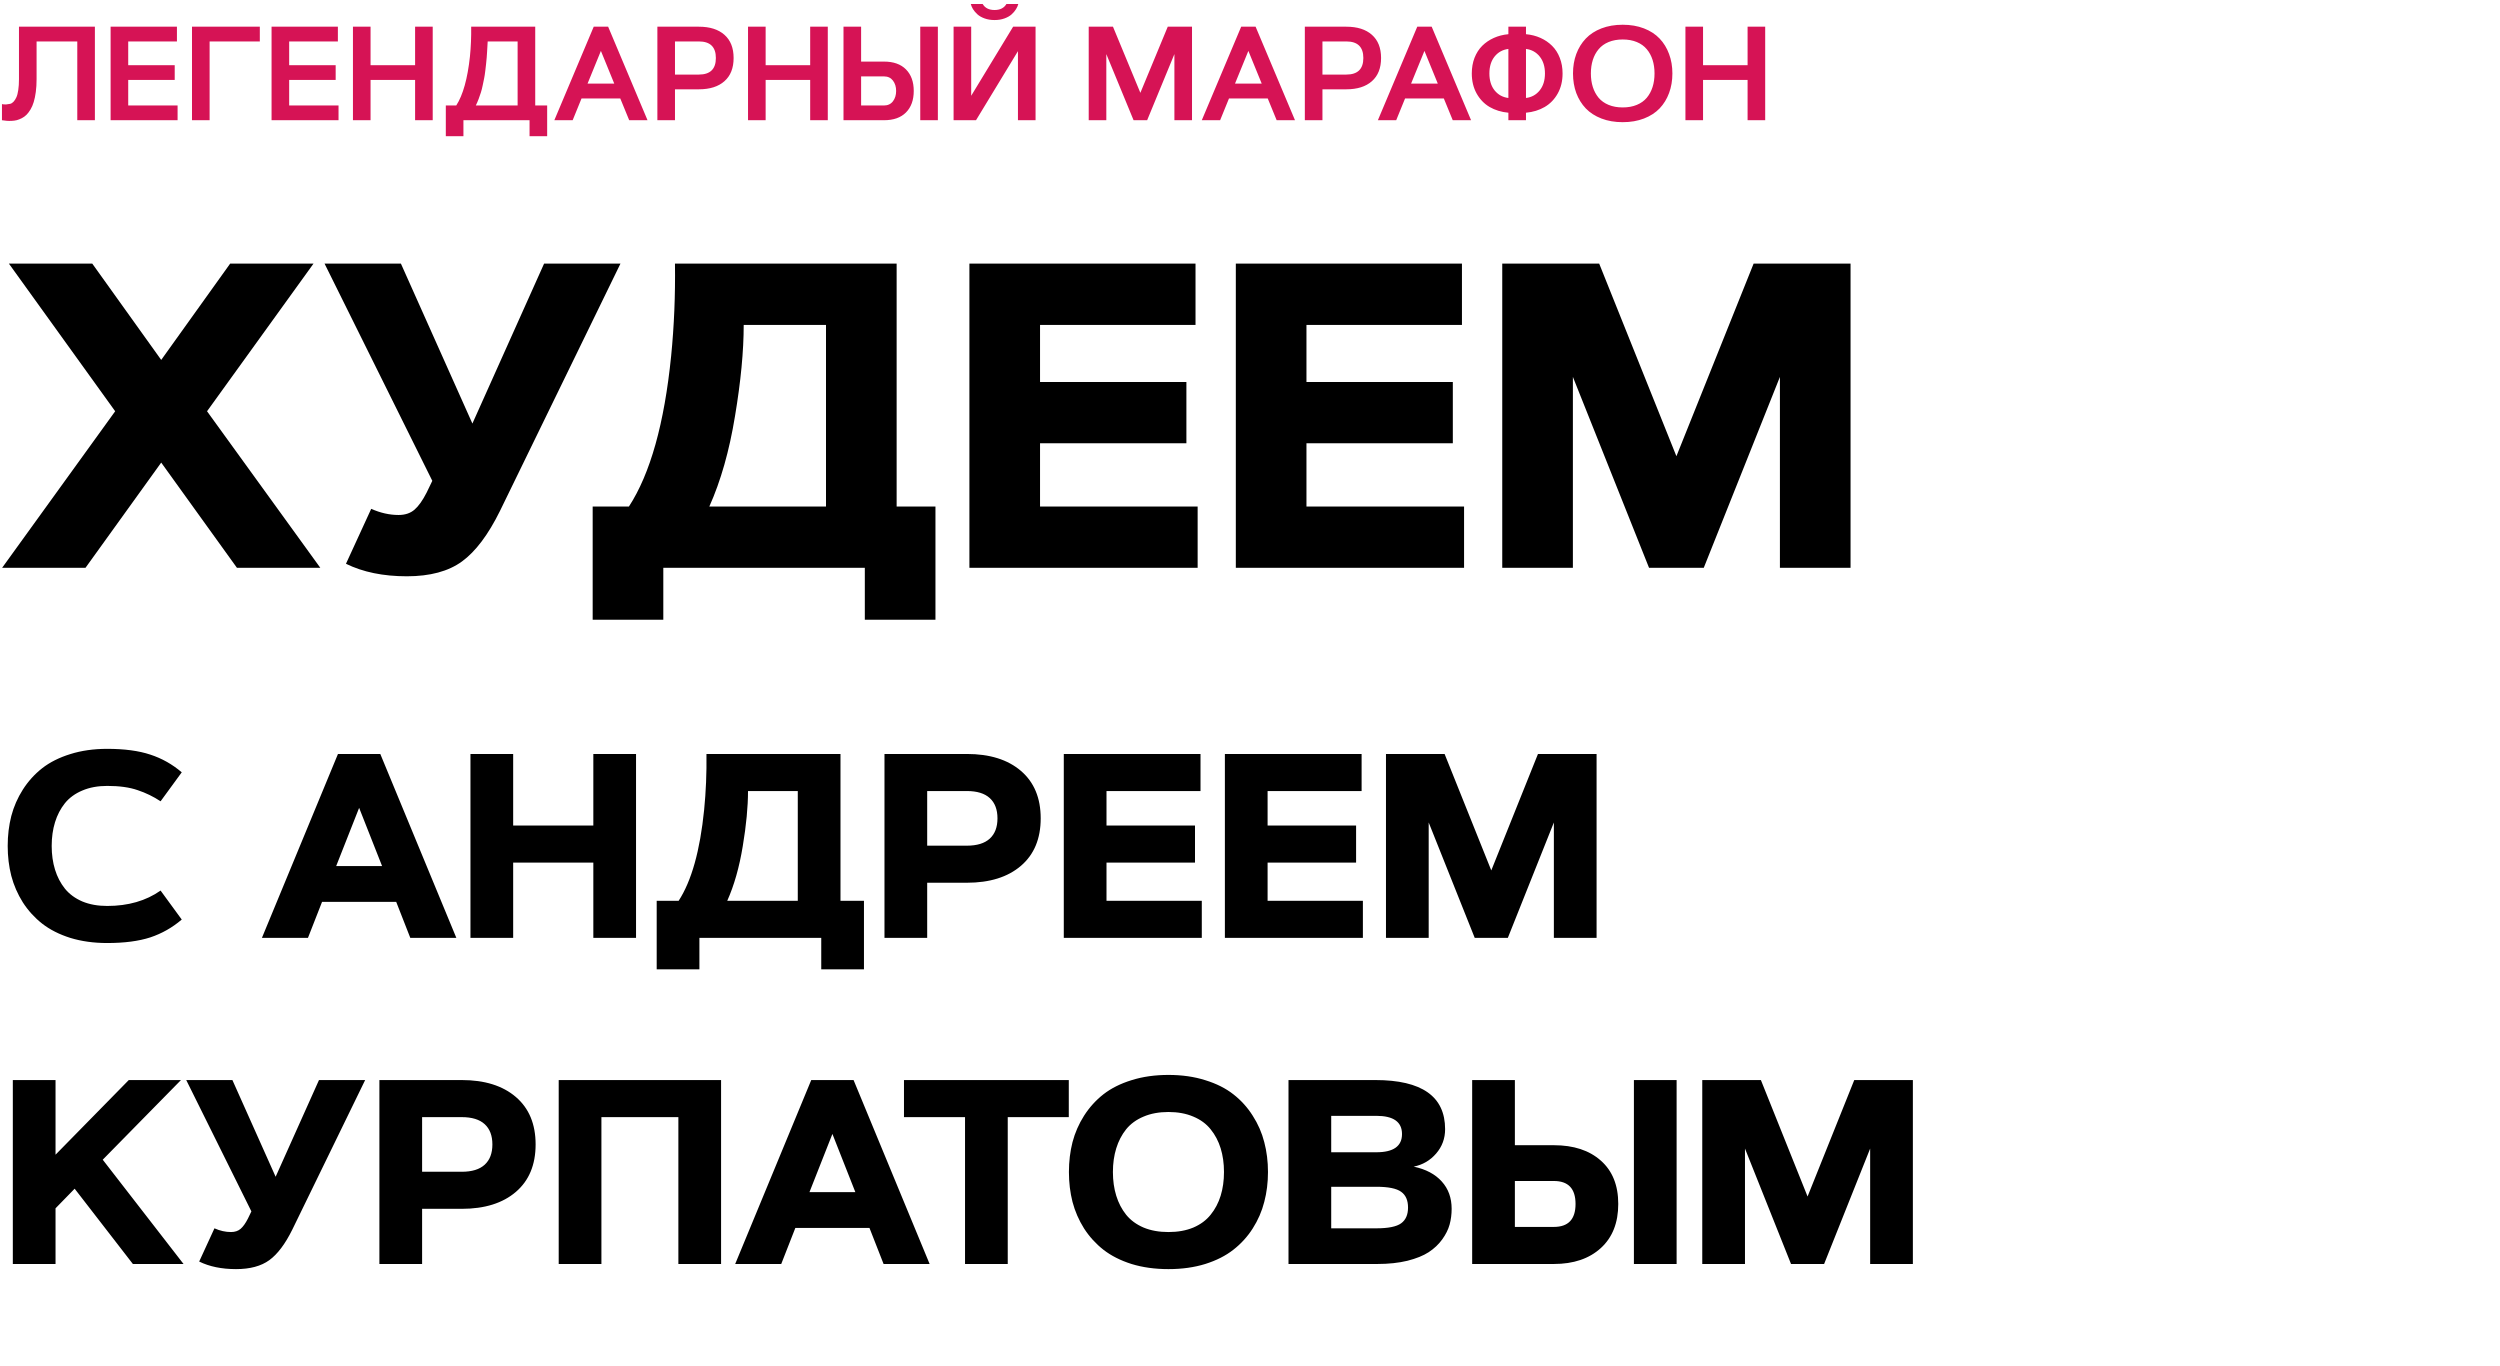 <?xml version="1.0" encoding="UTF-8"?> <svg xmlns="http://www.w3.org/2000/svg" width="322" height="176" viewBox="0 0 322 176" fill="none"> <path d="M26.666 52.97L41.255 73.133H30.518L20.764 59.581L11.011 73.133H0.273L14.835 52.97L1.147 33.954H11.885L20.764 46.358L29.644 33.954H40.381L26.666 52.97ZM79.915 33.954L64.396 65.811C62.885 68.871 61.255 71.038 59.506 72.313C57.757 73.588 55.389 74.226 52.402 74.226C49.361 74.226 46.747 73.688 44.561 72.614L47.812 65.537C48.996 66.066 50.171 66.33 51.337 66.33C52.175 66.33 52.858 66.102 53.386 65.647C53.914 65.191 54.433 64.463 54.943 63.461L55.681 61.931L41.802 33.954H51.637L60.845 54.554L70.079 33.954H79.915ZM76.336 65.237H81.008C83.758 61.011 85.57 54.545 86.445 45.839C86.827 41.996 86.991 38.034 86.936 33.954H115.487V65.237H120.487V79.826H111.389V73.133H85.434V79.826H76.336V65.237ZM91.363 65.237H106.389V41.85H95.789C95.789 45.219 95.415 49.136 94.668 53.598C93.94 58.06 92.838 61.94 91.363 65.237ZM133.957 49.199H152.808V57.095H133.957V65.237H154.256V73.133H124.859V33.954H153.983V41.85H133.957V49.199ZM168.272 49.199H187.124V57.095H168.272V65.237H188.572V73.133H159.174V33.954H188.299V41.85H168.272V49.199ZM205.976 33.954L215.921 58.762L225.866 33.954H238.351V73.133H229.253V48.544L219.445 73.133H212.396L202.588 48.544V73.133H193.49V33.954H205.976Z" fill="black"></path> <path d="M1.454 112.805C1.145 111.594 0.991 110.311 0.991 108.956C0.991 107.601 1.145 106.318 1.454 105.107C1.773 103.895 2.269 102.761 2.941 101.704C3.623 100.636 4.455 99.716 5.435 98.945C6.426 98.174 7.632 97.568 9.053 97.128C10.485 96.676 12.07 96.451 13.811 96.451C16.024 96.451 17.875 96.698 19.361 97.194C20.848 97.678 22.197 98.438 23.409 99.474L20.683 103.207C19.769 102.601 18.783 102.122 17.726 101.77C16.68 101.406 15.374 101.225 13.811 101.225C12.599 101.225 11.531 101.423 10.606 101.819C9.681 102.205 8.932 102.75 8.359 103.455C7.797 104.16 7.373 104.975 7.087 105.9C6.801 106.825 6.658 107.844 6.658 108.956C6.658 110.068 6.801 111.087 7.087 112.012C7.373 112.937 7.797 113.752 8.359 114.457C8.932 115.162 9.681 115.713 10.606 116.109C11.531 116.495 12.599 116.687 13.811 116.687C16.509 116.687 18.8 116.027 20.683 114.705L23.409 118.438C22.197 119.474 20.848 120.239 19.361 120.735C17.875 121.219 16.024 121.462 13.811 121.462C12.07 121.462 10.485 121.241 9.053 120.801C7.632 120.349 6.426 119.738 5.435 118.967C4.455 118.196 3.623 117.282 2.941 116.225C2.269 115.156 1.773 114.017 1.454 112.805ZM41.481 116.159L39.664 120.801H33.734L43.53 97.111H48.981L58.778 120.801H52.847L51.03 116.159H41.481ZM46.256 104.05L43.299 111.55H49.213L46.256 104.05ZM76.421 106.329V97.111H81.922V120.801H76.421V111.104H66.096V120.801H60.595V97.111H66.096V106.329H76.421ZM84.582 116.027H87.407C89.07 113.471 90.166 109.562 90.694 104.297C90.925 101.974 91.025 99.578 90.992 97.111H108.255V116.027H111.278V124.848H105.777V120.801H90.083V124.848H84.582V116.027ZM93.668 116.027H102.754V101.886H96.344C96.344 103.923 96.118 106.291 95.667 108.989C95.226 111.687 94.56 114.033 93.668 116.027ZM124.527 101.886H119.422V108.923H124.527C125.838 108.923 126.823 108.62 127.484 108.014C128.145 107.409 128.475 106.539 128.475 105.404C128.475 104.27 128.145 103.4 127.484 102.794C126.823 102.188 125.838 101.886 124.527 101.886ZM119.422 120.801H113.921V97.111H124.527C127.478 97.111 129.802 97.838 131.498 99.292C133.194 100.746 134.042 102.783 134.042 105.404C134.042 108.025 133.194 110.063 131.498 111.517C129.802 112.97 127.478 113.697 124.527 113.697H119.422V120.801ZM142.517 106.329H153.916V111.104H142.517V116.027H154.791V120.801H137.016V97.111H154.626V101.886H142.517V106.329ZM163.266 106.329H174.665V111.104H163.266V116.027H175.54V120.801H157.765V97.111H175.375V101.886H163.266V106.329ZM186.064 97.111L192.077 112.111L198.09 97.111H205.64V120.801H200.138V105.933L194.208 120.801H189.946L184.015 105.933V120.801H178.514V97.111H186.064ZM7.153 148.726L16.586 139.111H23.31L13.232 149.37L23.64 162.801H17.115L9.615 153.104L7.153 155.631V162.801H1.652V139.111H7.153V148.726ZM47.032 139.111L37.649 158.373C36.735 160.224 35.749 161.534 34.692 162.305C33.635 163.076 32.203 163.462 30.397 163.462C28.557 163.462 26.977 163.137 25.655 162.487L27.621 158.208C28.337 158.528 29.047 158.687 29.752 158.687C30.259 158.687 30.672 158.55 30.991 158.274C31.311 157.999 31.625 157.558 31.933 156.953L32.379 156.028L23.987 139.111H29.934L35.501 151.567L41.085 139.111H47.032ZM59.472 143.886H54.367V150.923H59.472C60.782 150.923 61.768 150.62 62.429 150.014C63.09 149.409 63.42 148.539 63.42 147.404C63.42 146.27 63.09 145.4 62.429 144.794C61.768 144.188 60.782 143.886 59.472 143.886ZM54.367 162.801H48.866V139.111H59.472C62.423 139.111 64.747 139.838 66.443 141.292C68.139 142.746 68.987 144.783 68.987 147.404C68.987 150.025 68.139 152.063 66.443 153.517C64.747 154.97 62.423 155.697 59.472 155.697H54.367V162.801ZM71.961 162.801V139.111H92.875V162.801H87.374V143.886H77.462V162.801H71.961ZM102.44 158.159L100.623 162.801H94.692L104.488 139.111H109.94L119.736 162.801H113.806L111.988 158.159H102.44ZM107.214 146.05L104.257 153.55H110.171L107.214 146.05ZM116.432 139.111H137.66V143.886H129.797V162.801H124.296V143.886H116.432V139.111ZM145.738 139.128C147.17 138.676 148.756 138.45 150.496 138.45C152.236 138.45 153.817 138.676 155.237 139.128C156.669 139.568 157.875 140.174 158.855 140.945C159.846 141.716 160.678 142.636 161.35 143.704C162.033 144.761 162.528 145.895 162.837 147.107C163.156 148.318 163.316 149.601 163.316 150.956C163.316 152.311 163.156 153.594 162.837 154.805C162.528 156.017 162.033 157.156 161.35 158.225C160.678 159.282 159.846 160.196 158.855 160.967C157.875 161.738 156.669 162.349 155.237 162.801C153.817 163.241 152.236 163.462 150.496 163.462C148.756 163.462 147.17 163.241 145.738 162.801C144.318 162.349 143.112 161.738 142.121 160.967C141.14 160.196 140.309 159.282 139.626 158.225C138.954 157.156 138.459 156.017 138.139 154.805C137.831 153.594 137.677 152.311 137.677 150.956C137.677 149.601 137.831 148.318 138.139 147.107C138.459 145.895 138.954 144.761 139.626 143.704C140.309 142.636 141.14 141.716 142.121 140.945C143.112 140.174 144.318 139.568 145.738 139.128ZM153.701 143.819C152.776 143.423 151.708 143.225 150.496 143.225C149.285 143.225 148.216 143.423 147.291 143.819C146.366 144.205 145.617 144.75 145.045 145.455C144.483 146.16 144.059 146.975 143.773 147.9C143.486 148.825 143.343 149.844 143.343 150.956C143.343 152.068 143.486 153.087 143.773 154.012C144.059 154.937 144.483 155.752 145.045 156.457C145.617 157.162 146.366 157.713 147.291 158.109C148.216 158.495 149.285 158.687 150.496 158.687C151.708 158.687 152.776 158.495 153.701 158.109C154.626 157.713 155.37 157.162 155.931 156.457C156.504 155.752 156.933 154.937 157.22 154.012C157.506 153.087 157.649 152.068 157.649 150.956C157.649 149.844 157.506 148.825 157.22 147.9C156.933 146.975 156.504 146.16 155.931 145.455C155.37 144.75 154.626 144.205 153.701 143.819ZM177.407 162.801H165.959V139.111H177.143C183.134 139.111 186.13 141.22 186.13 145.438C186.13 146.639 185.744 147.685 184.973 148.577C184.202 149.469 183.239 150.031 182.082 150.262C183.646 150.593 184.852 151.231 185.7 152.178C186.548 153.115 186.972 154.288 186.972 155.697C186.972 156.413 186.884 157.09 186.708 157.729C186.532 158.368 186.212 159.007 185.75 159.645C185.298 160.273 184.72 160.818 184.015 161.281C183.321 161.732 182.407 162.101 181.273 162.388C180.138 162.663 178.85 162.801 177.407 162.801ZM171.46 158.208H177.275C178.806 158.208 179.869 157.993 180.463 157.564C181.058 157.134 181.355 156.457 181.355 155.532C181.355 154.596 181.058 153.919 180.463 153.5C179.869 153.071 178.806 152.856 177.275 152.856H171.46V158.208ZM171.46 148.412H177.275C179.478 148.412 180.579 147.63 180.579 146.066C180.579 144.502 179.478 143.72 177.275 143.72H171.46V148.412ZM210.447 162.801V139.111H215.948V162.801H210.447ZM189.615 139.111H195.116V147.503H200.138C202.683 147.503 204.698 148.164 206.185 149.486C207.683 150.807 208.431 152.669 208.431 155.069C208.431 157.492 207.683 159.387 206.185 160.752C204.687 162.118 202.671 162.801 200.138 162.801H189.615V139.111ZM195.116 158.027H200.138C202 158.027 202.93 157.041 202.93 155.069C202.93 153.098 202 152.112 200.138 152.112H195.116V158.027ZM226.802 139.111L232.815 154.111L238.828 139.111H246.378V162.801H240.876V147.933L234.946 162.801H230.684L224.753 147.933V162.801H219.252V139.111H226.802Z" fill="black"></path> <path d="M2.444 3.439H12.222V15.484H9.954V5.337H4.712V10.193C4.712 10.797 4.679 11.349 4.611 11.847C4.544 12.346 4.455 12.777 4.343 13.141C4.236 13.499 4.099 13.818 3.931 14.098C3.763 14.378 3.59 14.608 3.41 14.787C3.237 14.961 3.035 15.106 2.806 15.224C2.582 15.336 2.369 15.42 2.167 15.476C1.966 15.526 1.742 15.557 1.495 15.568C1.254 15.58 1.042 15.577 0.857 15.56C0.672 15.543 0.47 15.518 0.252 15.484V13.41C0.431 13.449 0.61 13.463 0.79 13.452C0.969 13.435 1.14 13.41 1.302 13.376C1.464 13.337 1.613 13.244 1.747 13.099C1.887 12.948 2.008 12.76 2.108 12.536C2.215 12.306 2.296 11.993 2.352 11.595C2.414 11.198 2.444 10.73 2.444 10.193V3.439ZM16.514 8.395H22.503V10.293H16.514V13.586H22.873V15.484H14.246V3.439H22.789V5.337H16.514V8.395ZM24.729 3.439H33.465V5.337H26.997V15.484H24.729V3.439ZM37.245 8.395H43.234V10.293H37.245V13.586H43.603V15.484H34.977V3.439H43.519V5.337H37.245V8.395ZM53.465 8.395V3.439H55.733V15.484H53.465V10.293H47.728V15.484H45.46V3.439H47.728V8.395H53.465ZM57.421 13.586H58.765C59.633 12.242 60.221 10.136 60.529 7.269C60.652 6.049 60.705 4.772 60.688 3.439H68.937V13.586H70.474V17.542H68.206V15.484H59.689V17.542H57.421V13.586ZM61.285 13.586H66.669V5.337H62.814C62.814 5.36 62.803 5.556 62.78 5.925C62.763 6.289 62.749 6.53 62.738 6.648C62.733 6.76 62.716 7.012 62.688 7.404C62.66 7.79 62.632 8.079 62.604 8.269C62.581 8.459 62.548 8.748 62.503 9.134C62.458 9.521 62.41 9.834 62.36 10.075C62.31 10.316 62.248 10.615 62.175 10.974C62.102 11.332 62.024 11.643 61.94 11.906C61.856 12.169 61.758 12.452 61.646 12.754C61.534 13.051 61.414 13.328 61.285 13.586ZM74.901 12.679L73.759 15.484H71.398L76.472 3.439H78.328L83.401 15.484H81.041L79.89 12.679H74.901ZM77.396 6.555L75.674 10.772H79.118L77.396 6.555ZM90.012 5.337H86.938V9.605H90.012C91.474 9.605 92.204 8.893 92.204 7.471C92.204 6.049 91.474 5.337 90.012 5.337ZM86.938 15.484H84.67V3.439H90.012C91.423 3.439 92.521 3.786 93.305 4.481C94.094 5.175 94.489 6.172 94.489 7.471C94.489 8.77 94.094 9.767 93.305 10.461C92.521 11.156 91.423 11.503 90.012 11.503H86.938V15.484ZM104.351 8.395V3.439H106.619V15.484H104.351V10.293H98.614V15.484H96.346V3.439H98.614V8.395H104.351ZM118.529 15.484V3.439H120.797V15.484H118.529ZM108.643 3.439H110.911V7.933H113.859C115.086 7.933 116.029 8.269 116.69 8.941C117.356 9.613 117.69 10.537 117.69 11.713C117.69 12.889 117.356 13.813 116.69 14.485C116.029 15.151 115.086 15.484 113.859 15.484H108.643V3.439ZM110.911 13.586H113.859C114.352 13.586 114.736 13.407 115.01 13.048C115.284 12.69 115.422 12.245 115.422 11.713C115.422 11.181 115.284 10.736 115.01 10.377C114.736 10.019 114.352 9.84 113.859 9.84H110.911V13.586ZM129.382 2.372C128.996 2.512 128.567 2.582 128.097 2.582C127.626 2.582 127.198 2.512 126.812 2.372C126.425 2.232 126.114 2.053 125.879 1.835C125.644 1.616 125.457 1.395 125.317 1.171C125.182 0.947 125.09 0.729 125.039 0.516H126.568C126.87 1.031 127.38 1.289 128.097 1.289C128.814 1.289 129.323 1.031 129.626 0.516H131.154C131.104 0.729 131.009 0.947 130.869 1.171C130.734 1.395 130.55 1.616 130.314 1.835C130.079 2.053 129.768 2.232 129.382 2.372ZM133.38 3.439V15.484H131.112V6.589L125.711 15.484H122.822V3.439H125.09V12.335L130.491 3.439H133.38ZM143.351 3.439L146.879 11.957L150.407 3.439H153.531V15.484H151.263V6.967L147.752 15.484H146.005L142.494 6.967V15.484H140.226V3.439H143.351ZM158.294 12.679L157.152 15.484H154.791L159.865 3.439H161.721L166.795 15.484H164.434L163.284 12.679H158.294ZM160.789 6.555L159.067 10.772H162.511L160.789 6.555ZM173.405 5.337H170.331V9.605H173.405C174.867 9.605 175.598 8.893 175.598 7.471C175.598 6.049 174.867 5.337 173.405 5.337ZM170.331 15.484H168.063V3.439H173.405C174.816 3.439 175.914 3.786 176.698 4.481C177.488 5.175 177.882 6.172 177.882 7.471C177.882 8.77 177.488 9.767 176.698 10.461C175.914 11.156 174.816 11.503 173.405 11.503H170.331V15.484ZM180.974 12.679L179.831 15.484H177.471L182.544 3.439H184.401L189.474 15.484H187.114L185.963 12.679H180.974ZM183.468 6.555L181.746 10.772H185.19L183.468 6.555ZM194.279 4.405V3.439H196.547V4.405C197.224 4.467 197.849 4.626 198.42 4.884C198.991 5.141 199.487 5.48 199.907 5.9C200.332 6.32 200.663 6.835 200.898 7.446C201.139 8.056 201.259 8.728 201.259 9.462C201.259 10.436 201.052 11.296 200.637 12.04C200.223 12.785 199.663 13.365 198.957 13.779C198.258 14.188 197.454 14.434 196.547 14.518V15.484H194.279V14.518C193.372 14.434 192.565 14.188 191.86 13.779C191.16 13.365 190.603 12.785 190.188 12.04C189.774 11.296 189.567 10.436 189.567 9.462C189.567 8.728 189.684 8.056 189.919 7.446C190.16 6.835 190.491 6.32 190.91 5.9C191.336 5.48 191.834 5.141 192.406 4.884C192.977 4.626 193.601 4.467 194.279 4.405ZM196.547 6.303V12.62C197.275 12.53 197.863 12.206 198.311 11.646C198.764 11.086 198.991 10.358 198.991 9.462C198.991 8.566 198.764 7.838 198.311 7.278C197.863 6.718 197.275 6.393 196.547 6.303ZM194.279 12.62V6.303C193.551 6.393 192.96 6.718 192.506 7.278C192.058 7.838 191.834 8.566 191.834 9.462C191.834 10.358 192.058 11.086 192.506 11.646C192.96 12.206 193.551 12.53 194.279 12.62ZM211.742 15.266C210.93 15.58 210.017 15.736 209.004 15.736C207.99 15.736 207.077 15.58 206.265 15.266C205.453 14.952 204.781 14.518 204.249 13.964C203.717 13.404 203.309 12.743 203.023 11.982C202.743 11.214 202.603 10.374 202.603 9.462C202.603 8.555 202.743 7.72 203.023 6.959C203.309 6.191 203.717 5.528 204.249 4.968C204.781 4.408 205.453 3.971 206.265 3.657C207.077 3.344 207.99 3.187 209.004 3.187C210.017 3.187 210.93 3.344 211.742 3.657C212.554 3.971 213.226 4.408 213.758 4.968C214.29 5.528 214.696 6.191 214.976 6.959C215.262 7.72 215.404 8.555 215.404 9.462C215.404 10.374 215.262 11.214 214.976 11.982C214.696 12.743 214.29 13.404 213.758 13.964C213.226 14.518 212.554 14.952 211.742 15.266ZM207.189 13.51C207.716 13.729 208.32 13.838 209.004 13.838C209.687 13.838 210.292 13.729 210.818 13.51C211.344 13.292 211.773 12.987 212.103 12.595C212.434 12.197 212.683 11.735 212.851 11.209C213.019 10.682 213.103 10.1 213.103 9.462C213.103 8.823 213.019 8.241 212.851 7.715C212.683 7.188 212.434 6.729 212.103 6.337C211.773 5.939 211.344 5.631 210.818 5.413C210.292 5.195 209.687 5.085 209.004 5.085C208.32 5.085 207.716 5.195 207.189 5.413C206.663 5.631 206.235 5.939 205.904 6.337C205.574 6.729 205.325 7.188 205.157 7.715C204.989 8.241 204.905 8.823 204.905 9.462C204.905 10.1 204.989 10.682 205.157 11.209C205.325 11.735 205.574 12.197 205.904 12.595C206.235 12.987 206.663 13.292 207.189 13.51ZM225.089 8.395V3.439H227.357V15.484H225.089V10.293H219.352V15.484H217.084V3.439H219.352V8.395H225.089Z" fill="#D61355"></path> </svg> 